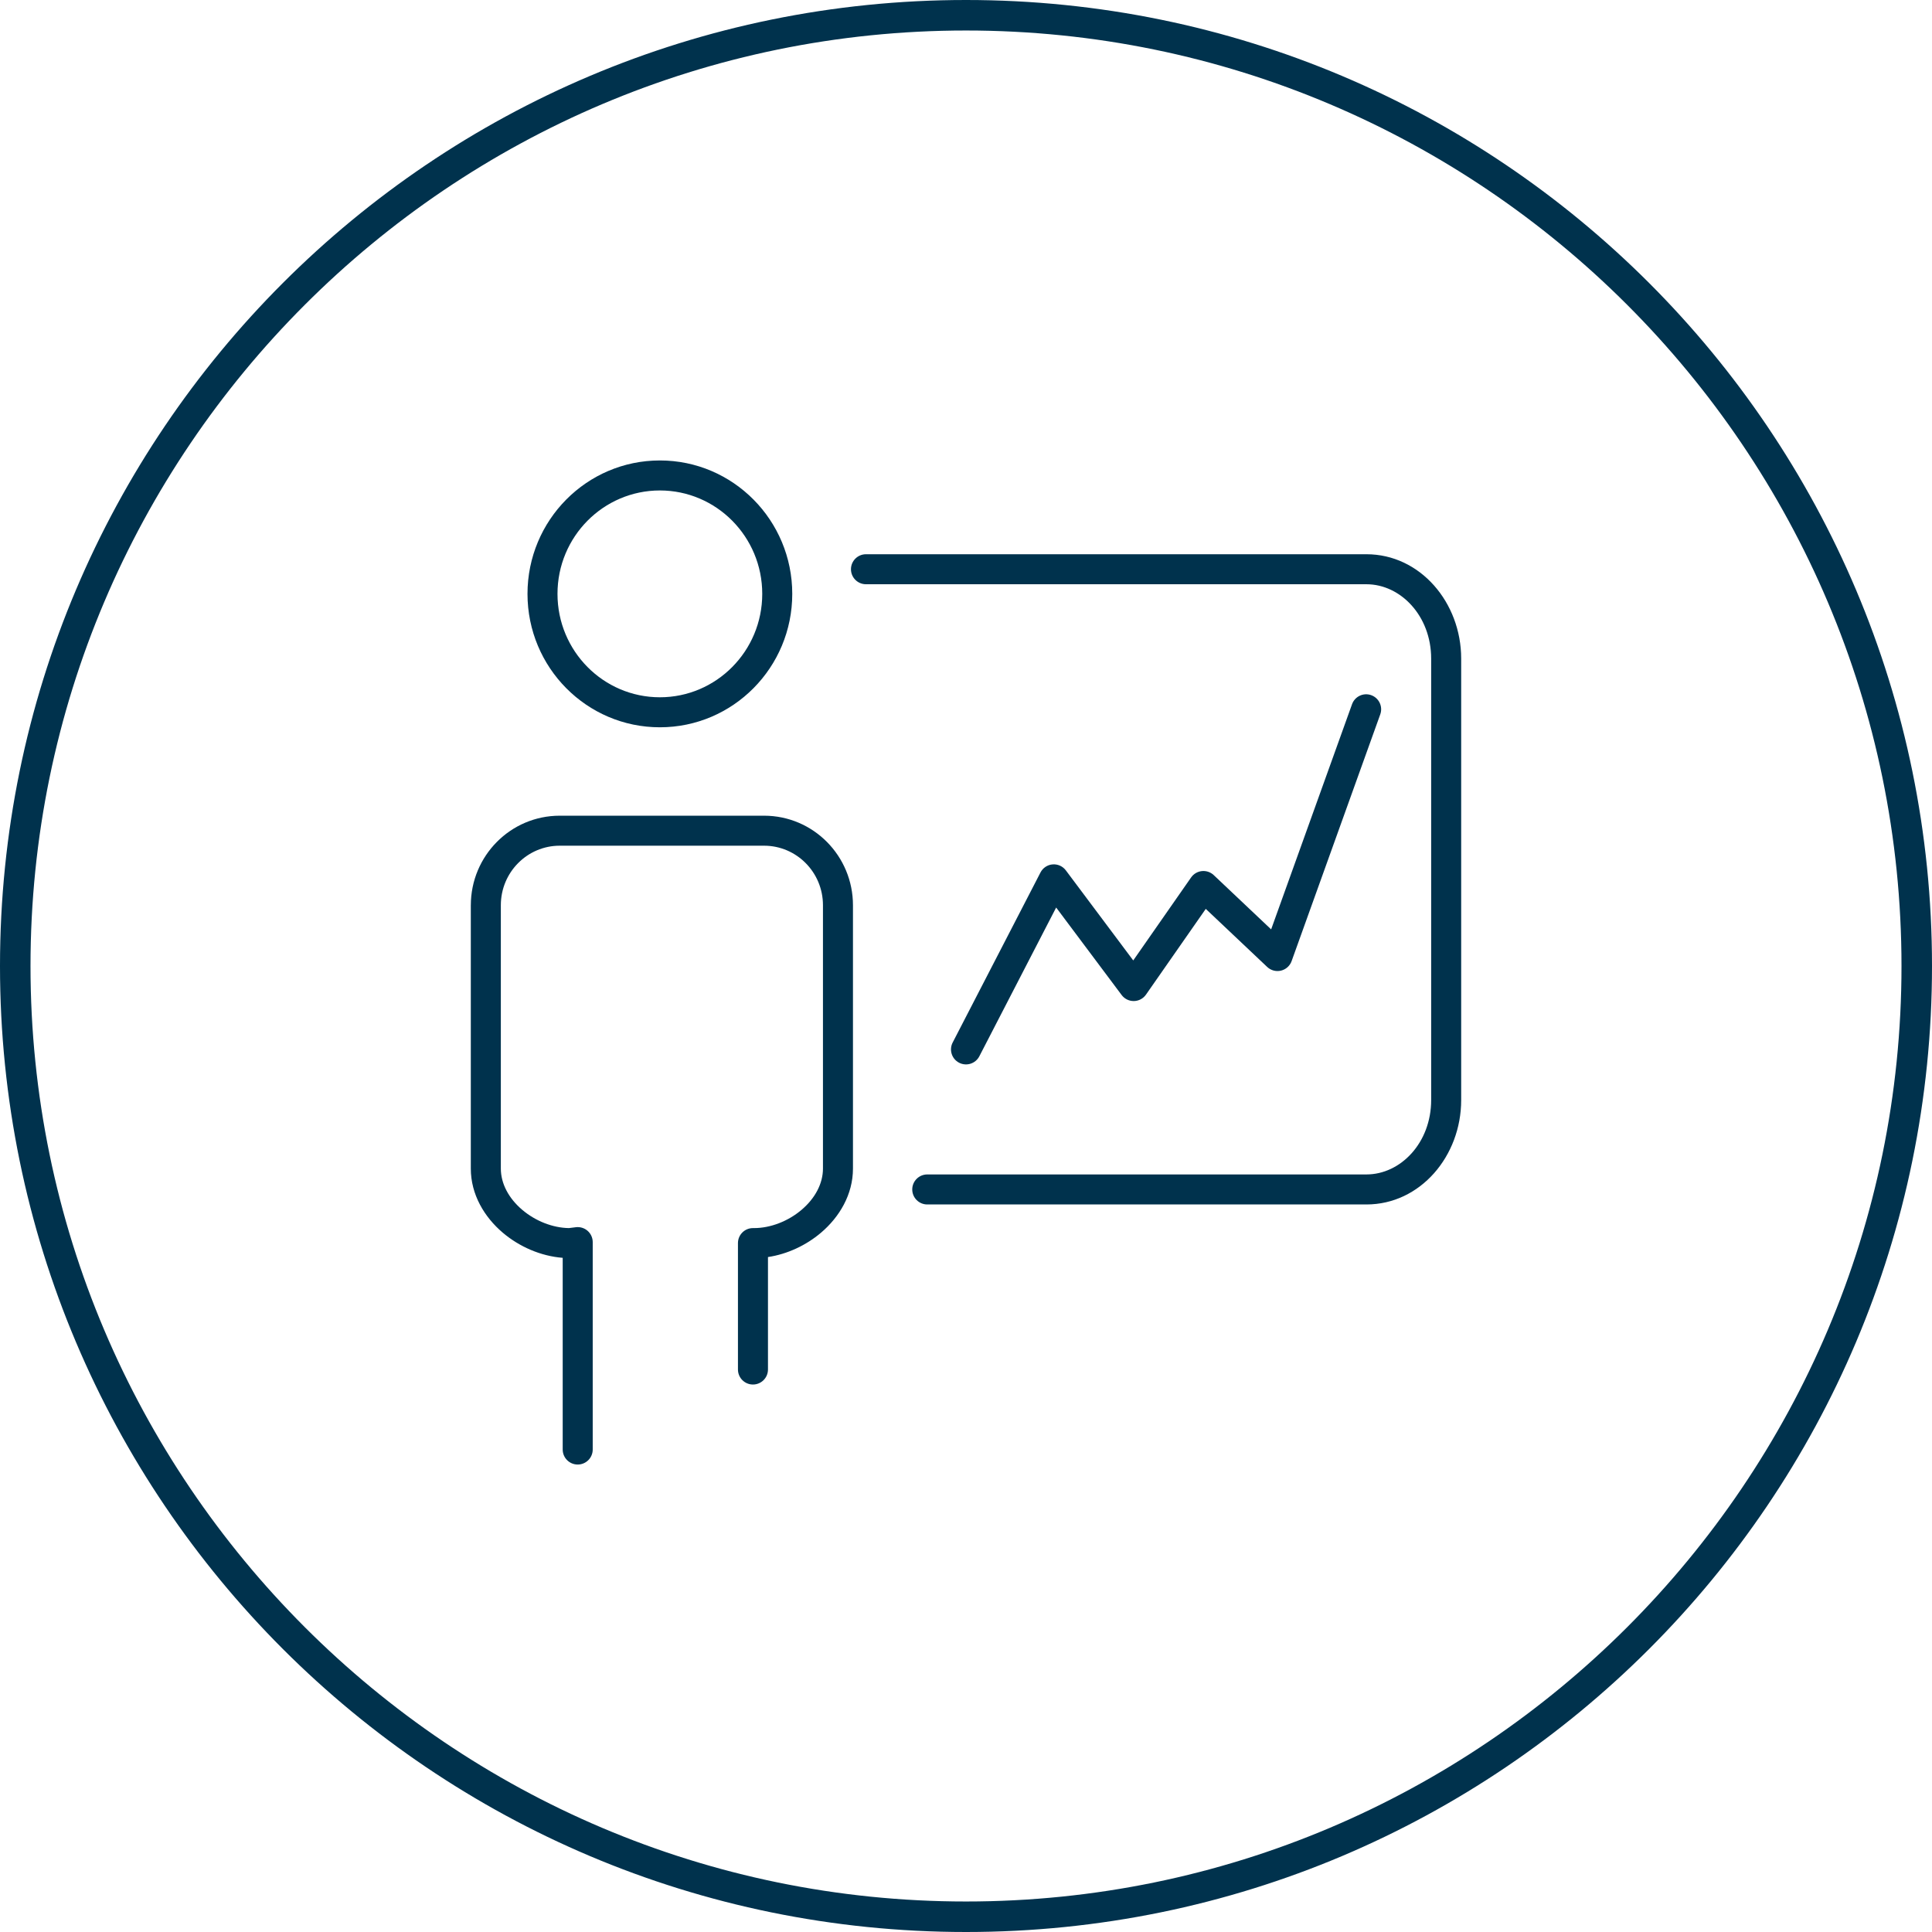 <?xml version="1.0" encoding="UTF-8"?><svg id="uuid-76df3409-2bd8-44ec-9e35-ac577f599528" xmlns="http://www.w3.org/2000/svg" width="190" height="190" viewBox="0 0 190 190"><path d="M134.85,68.366c.767.276,1.165,1.121.89,1.888l-8.719,24.266c-.168.469-.562.821-1.046.936-.484.116-.995-.021-1.356-.363l-6.04-5.71-5.88,8.433c-.271.389-.712.624-1.186.631-.474.008-.922-.212-1.206-.591l-6.441-8.607-7.555,14.631c-.374.724-1.264,1.008-1.988.634-.724-.374-1.008-1.264-.634-1.988l8.636-16.724c.233-.452.682-.752,1.189-.794.507-.042.999.18,1.304.587l6.629,8.858,5.691-8.163c.246-.352.633-.58,1.06-.624.427-.044.853.101,1.165.396l5.645,5.337,7.956-22.143c.276-.767,1.121-1.165,1.888-.89Z" fill="#00324d" fill-rule="evenodd"/><path d="M83.687,55.982c0-.815.661-1.476,1.476-1.476h49.216c5.3,0,9.319,4.76,9.319,10.267v43.412c0,5.507-4.018,10.266-9.319,10.266h-43.189c-.815,0-1.476-.661-1.476-1.476s.661-1.476,1.476-1.476h43.189c3.363,0,6.367-3.112,6.367-7.315v-43.412c0-4.203-3.005-7.315-6.367-7.315h-49.216c-.815,0-1.476-.661-1.476-1.476Z" fill="#00324d" fill-rule="evenodd"/><path d="M64.894,48.234c-5.548,0-10.068,4.541-10.068,10.169s4.52,10.17,10.068,10.17,10.068-4.541,10.068-10.17-4.519-10.169-10.068-10.169ZM51.876,58.403c0-7.234,5.817-13.12,13.019-13.12s13.019,5.887,13.019,13.12-5.816,13.121-13.019,13.121-13.019-5.887-13.019-13.121Z" fill="#00324d" fill-rule="evenodd"/><path d="M46.303,89.026c0-4.852,3.902-8.807,8.743-8.807h20.095c4.841,0,8.743,3.955,8.743,8.807v25.894c0,2.561-1.339,4.776-3.144,6.309-1.457,1.237-3.3,2.106-5.215,2.394v11.06c0,.815-.661,1.476-1.476,1.476s-1.476-.661-1.476-1.476v-12.432c0-.815.661-1.476,1.476-1.476h.102c1.624,0,3.357-.674,4.679-1.797,1.32-1.12,2.103-2.571,2.103-4.059v-25.894c0-3.247-2.605-5.856-5.792-5.856h-20.095c-3.186,0-5.792,2.609-5.792,5.856v25.894c0,1.489.783,2.939,2.103,4.059,1.298,1.103,2.993,1.773,4.591,1.796l.683-.085c.42-.052.842.078,1.16.358.317.28.499.683.499,1.106v20.399c0,.815-.661,1.476-1.476,1.476s-1.476-.661-1.476-1.476v-18.853c-2.153-.166-4.264-1.089-5.893-2.471-1.806-1.533-3.144-3.749-3.144-6.309v-25.894Z" fill="#00324d" fill-rule="evenodd"/><path d="M95,3c50.729,0,92,41.271,92,92s-41.271,92-92,92S3,145.729,3,95,44.271,3,95,3M95,0C42.533,0,0,42.533,0,95s42.533,95,95,95,95-42.533,95-95S147.467,0,95,0h0Z" fill="#00324d"/></svg>
